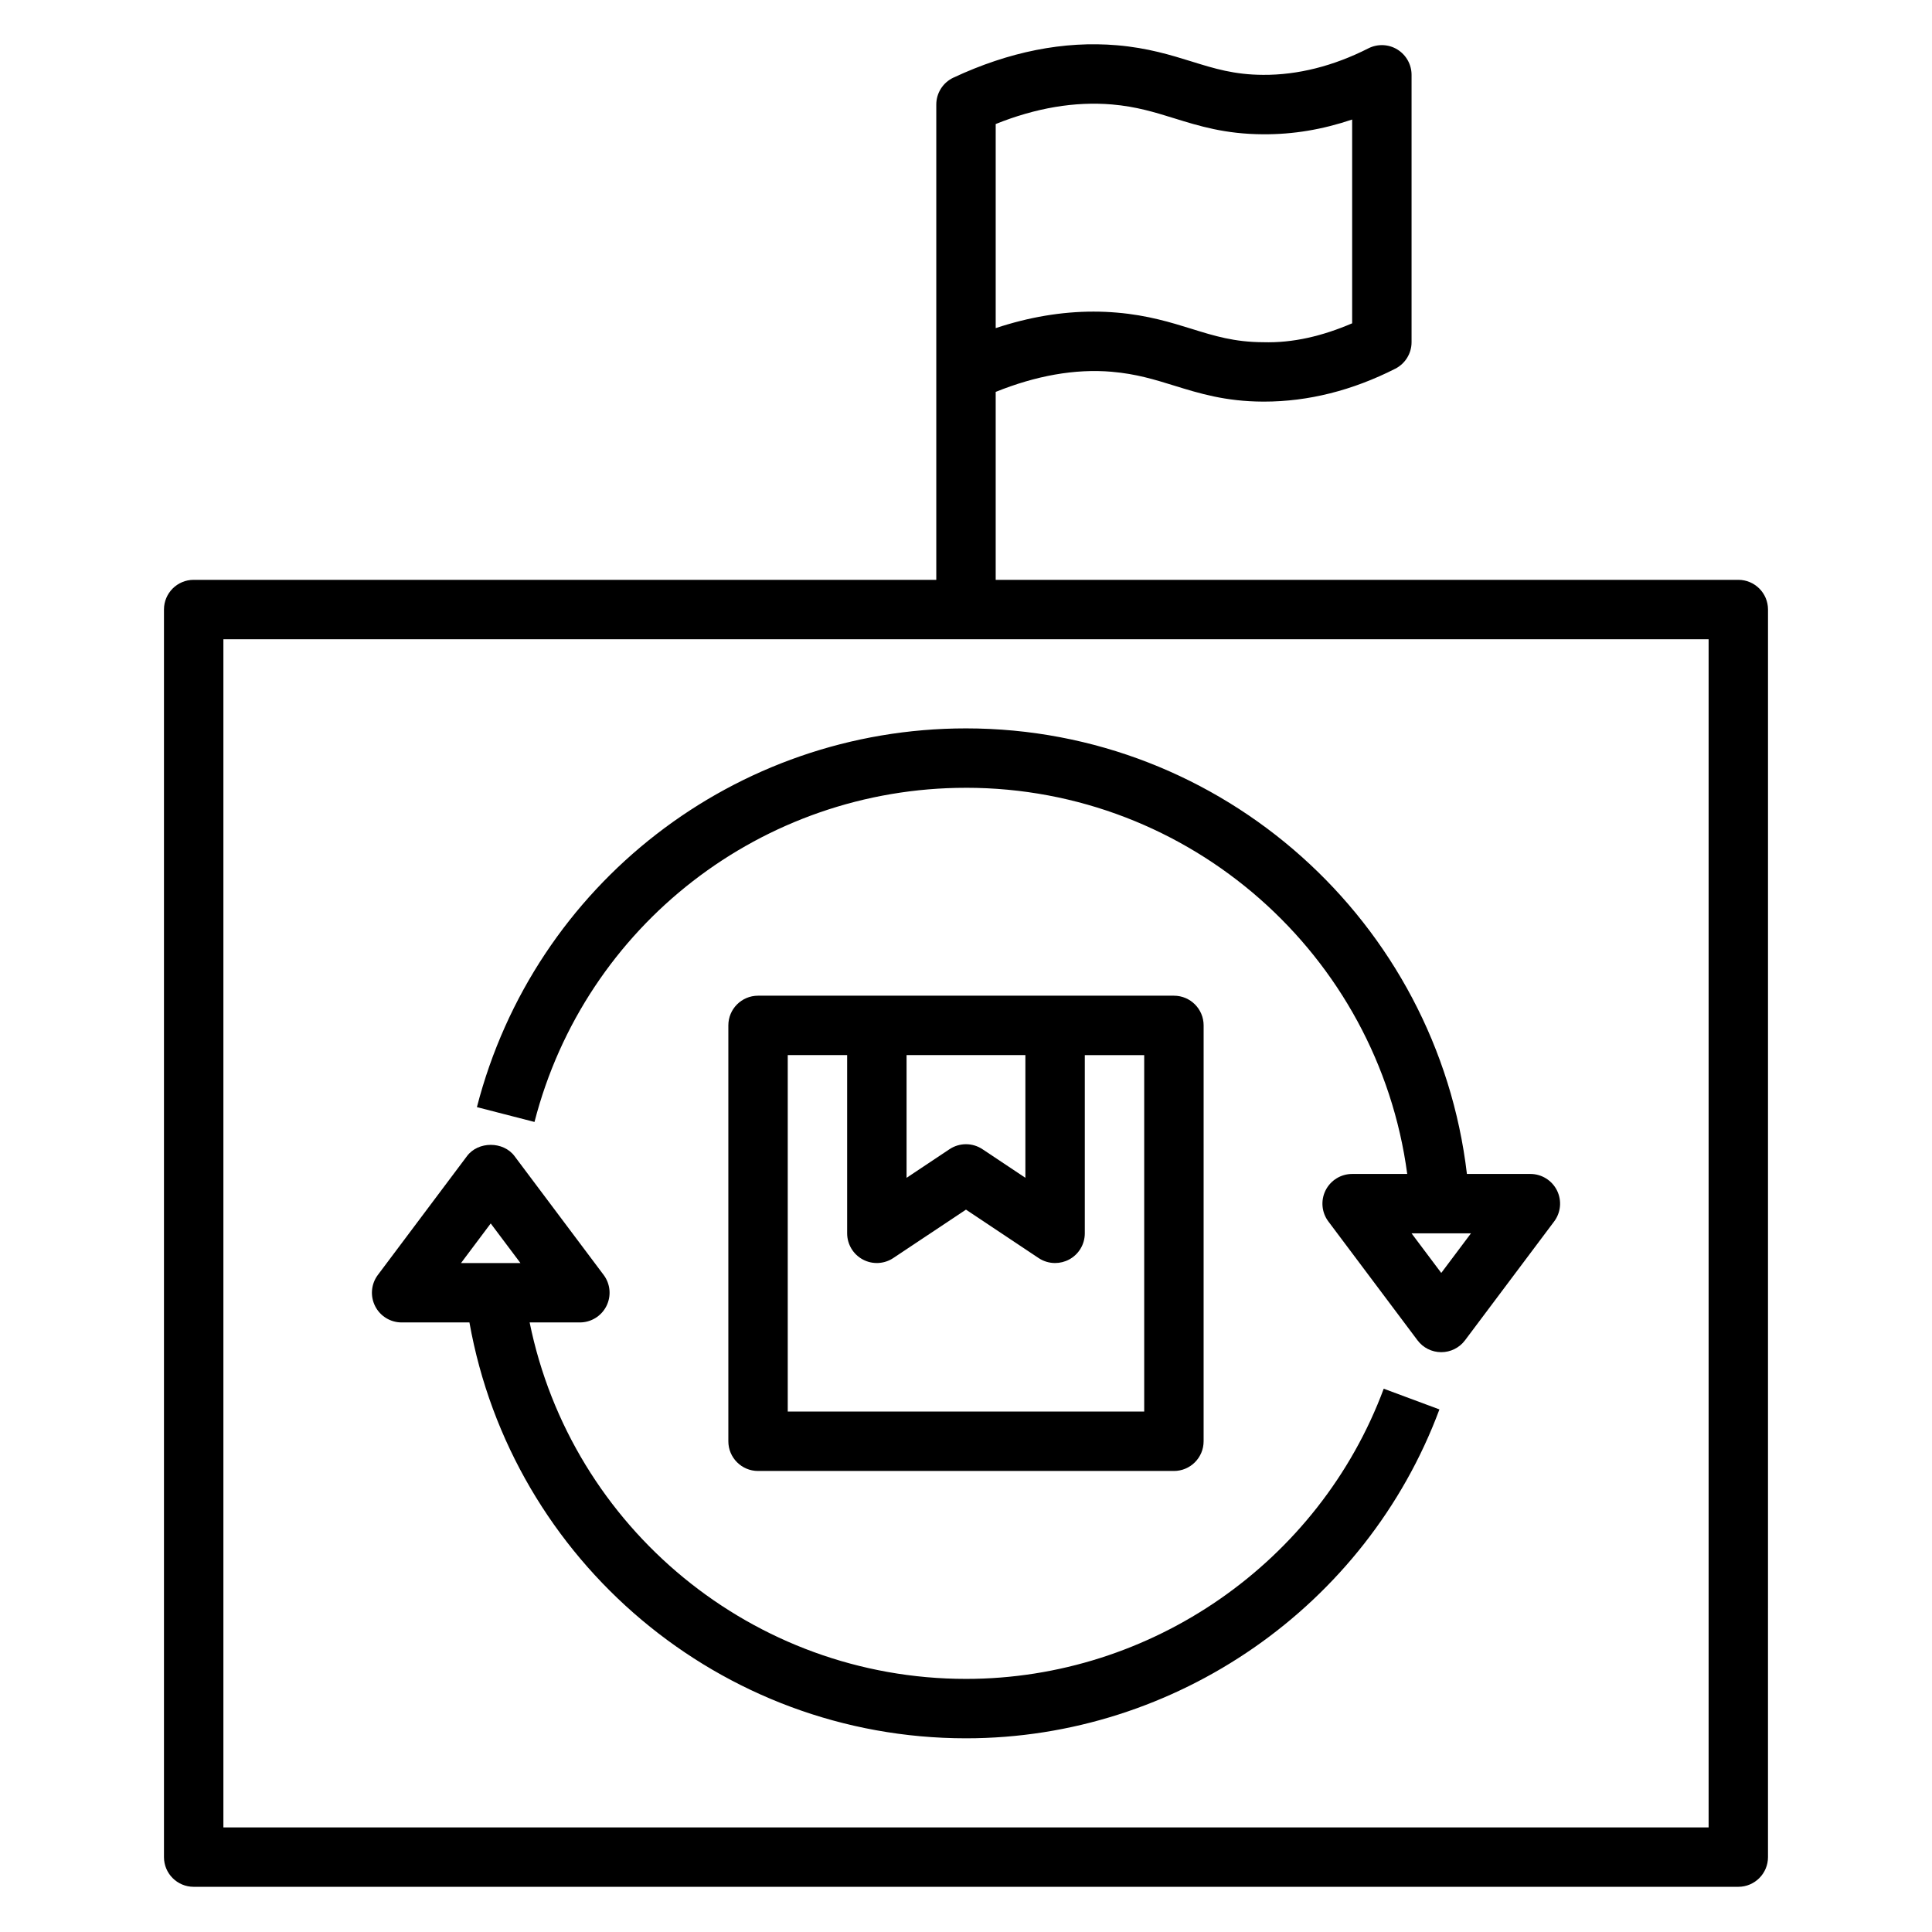 <?xml version="1.0" encoding="UTF-8"?>
<!-- Uploaded to: SVG Repo, www.svgrepo.com, Generator: SVG Repo Mixer Tools -->
<svg fill="#000000" width="800px" height="800px" version="1.1" viewBox="144 144 512 512" xmlns="http://www.w3.org/2000/svg">
 <g>
  <path d="m344.89 407.87c-4.352 0-7.871 3.527-7.871 7.871v110.21c0 4.344 3.519 7.871 7.871 7.871h110.21c4.352 0 7.871-3.527 7.871-7.871l0.004-110.21c0-4.344-3.519-7.871-7.871-7.871zm39.359 15.742h31.488v32.52l-11.375-7.582c-2.644-1.762-6.086-1.762-8.73 0l-11.383 7.582zm62.977 94.465h-94.465v-94.465h15.742v47.23c0 2.906 1.598 5.574 4.156 6.941 2.551 1.371 5.668 1.219 8.078-0.395l19.258-12.824 19.246 12.832c1.312 0.879 2.84 1.32 4.367 1.32 1.273 0 2.551-0.309 3.715-0.93 2.559-1.367 4.16-4.039 4.16-6.941v-47.23h15.742z"/>
  <path d="m400 352.77c59.418 0 109.18 44.328 116.93 102.34h-14.594c-2.984 0-5.707 1.684-7.047 4.352-1.332 2.668-1.047 5.856 0.746 8.242l23.617 31.488c1.48 1.984 3.816 3.148 6.297 3.148s4.809-1.164 6.297-3.148l23.617-31.488c1.793-2.387 2.078-5.574 0.746-8.242-1.336-2.664-4.059-4.352-7.043-4.352h-16.816c-7.856-66.762-64.699-118.08-132.75-118.08-61.102 0-114.39 41.273-129.61 100.37l15.258 3.93c13.418-52.137 60.438-88.555 114.36-88.555zm133.82 118.08-7.871 10.492-7.875-10.492z"/>
  <path d="m250.43 494.46h17.973c11.281 63.277 66.582 110.21 131.6 110.21 55.641 0 106.06-35.023 125.46-87.16l-14.762-5.488c-17.113 46-61.605 76.902-110.7 76.902-56.426 0-104.59-40.039-115.64-94.465h13.305c2.984 0 5.707-1.684 7.047-4.352 1.332-2.668 1.047-5.856-0.746-8.242l-23.617-31.488c-2.969-3.969-9.629-3.969-12.594 0l-23.617 31.488c-1.793 2.387-2.078 5.574-0.746 8.242s4.055 4.352 7.039 4.352zm23.617-26.234 7.871 10.492h-15.742z"/>
  <path d="m438.68 242.53c6.422 0.551 11.289 2.055 16.422 3.644 6.691 2.07 13.602 4.211 23.586 4.258h0.301c11.684 0 23.387-2.938 34.785-8.723 2.637-1.344 4.305-4.062 4.305-7.019v-70.852c0-2.738-1.426-5.273-3.754-6.715-2.34-1.441-5.258-1.543-7.691-0.309-9.25 4.699-18.742 7.086-27.891 7.023-7.637-0.031-12.902-1.66-18.988-3.551-5.441-1.684-11.617-3.598-19.727-4.289-14.051-1.203-28.613 1.684-43.367 8.582-2.762 1.289-4.535 4.078-4.535 7.133v125.95h-196.8c-4.352 0-7.871 3.527-7.871 7.871v330.62c0 4.344 3.519 7.871 7.871 7.871h409.34c4.352 0 7.871-3.527 7.871-7.871l0.004-330.62c0-4.344-3.519-7.871-7.871-7.871h-196.8v-49.805c10.625-4.277 20.969-6.184 30.809-5.332zm-30.809-65.66c10.645-4.281 20.98-6.016 30.812-5.188 6.422 0.551 11.285 2.055 16.418 3.644 6.691 2.078 13.605 4.211 23.578 4.258h0.008c8.078 0.062 15.824-1.273 23.648-3.906v54.004c-7.848 3.363-15.664 5.242-23.578 5.008-7.644-0.031-12.91-1.66-18.996-3.551-5.441-1.684-11.617-3.598-19.727-4.289-2.07-0.18-4.148-0.27-6.242-0.27-8.477 0-17.152 1.465-25.922 4.375zm188.93 136.54v314.88h-393.6v-314.88z"/>
 </g>
</svg>
